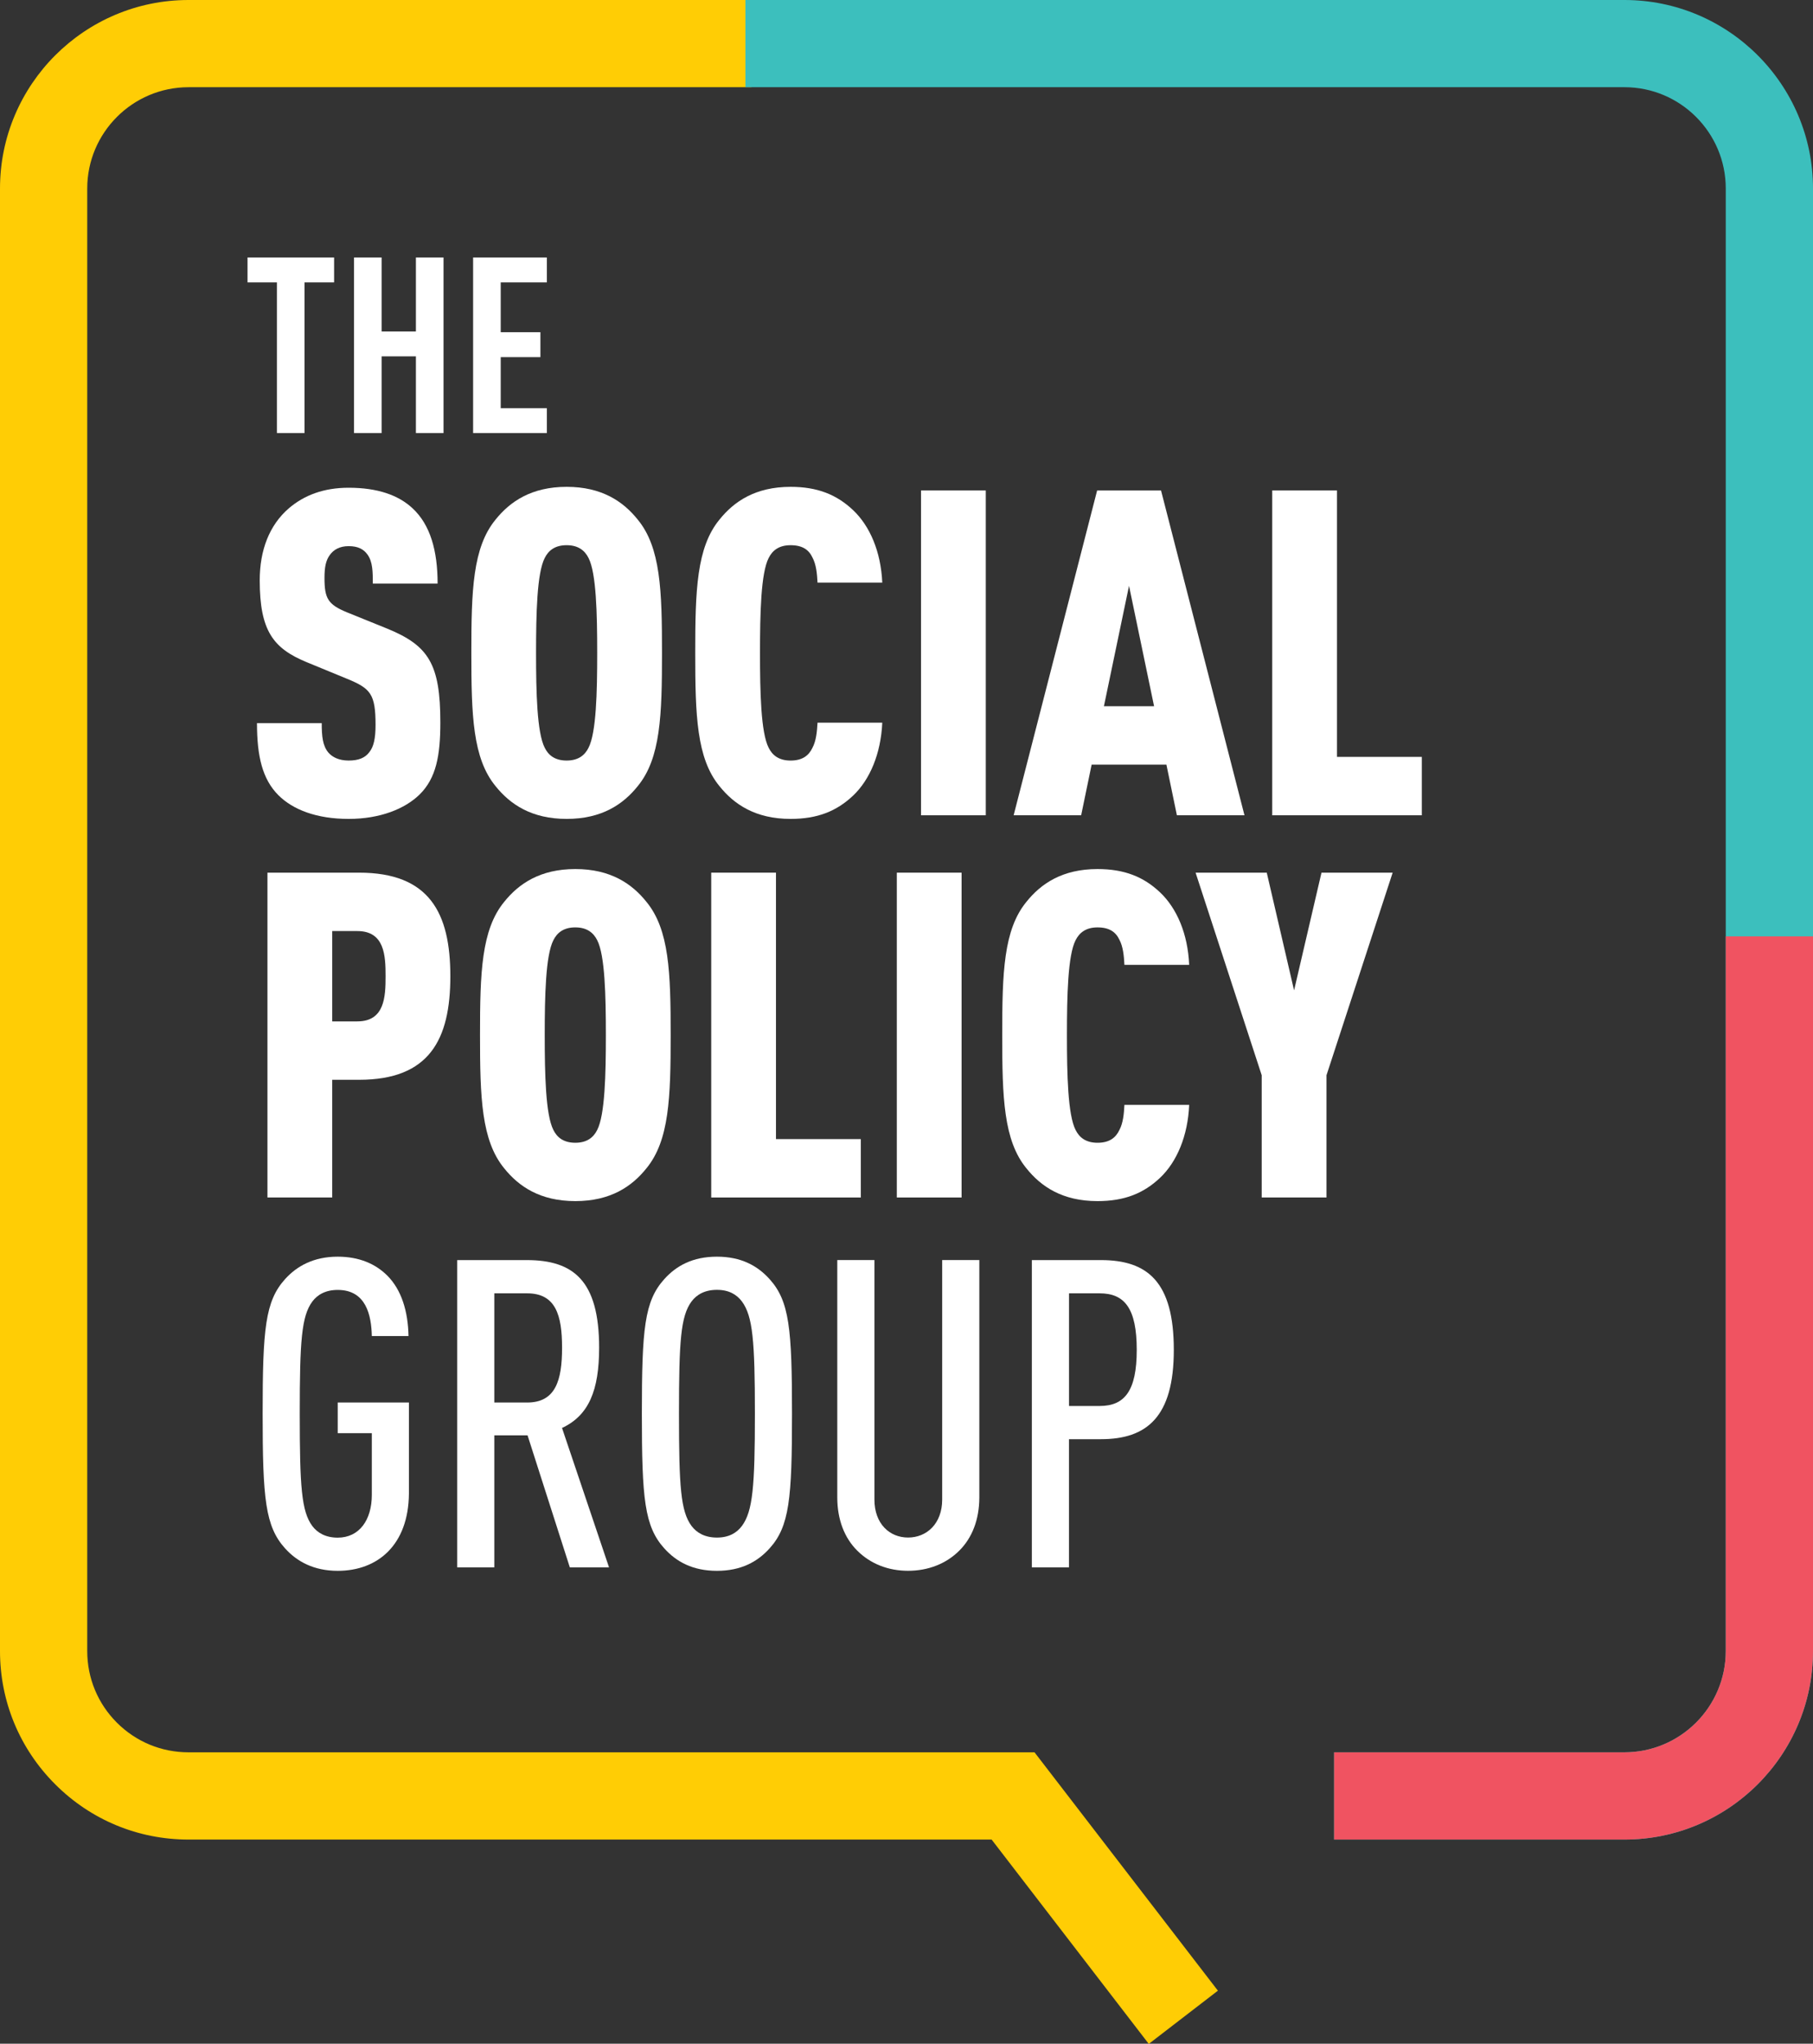<?xml version="1.0" encoding="utf-8"?>
<!-- Generator: Adobe Illustrator 23.0.6, SVG Export Plug-In . SVG Version: 6.00 Build 0)  -->
<svg version="1.0" id="Layer_1" xmlns="http://www.w3.org/2000/svg" xmlns:xlink="http://www.w3.org/1999/xlink" x="0px" y="0px"
	 viewBox="0 0 441.23 497.28" style="enable-background:new 0 0 441.23 497.28;" xml:space="preserve">
<rect x="0" y="0" width="441.23" height="497.28" fill="#333333" stroke="none"/>
<style type="text/css">
	.st0{fill:#FFFFFF;}
	.st1{clip-path:url(#SVGID_2_);fill:#FFFFFF;}
	.st2{clip-path:url(#SVGID_2_);fill:#FFCD05;}
	.st3{clip-path:url(#SVGID_2_);fill:#3CBFBD;}
	.st4{clip-path:url(#SVGID_2_);fill:#F05361;}
</style>
<polygon class="st0" points="74.11,68.71 74.11,105.38 67.39,105.38 67.39,68.71 60.24,68.71 60.24,62.65 81.31,62.65 81.31,68.71 
	"/>
<polygon class="st0" points="101.22,105.38 101.22,86.71 92.88,86.71 92.88,105.38 86.16,105.38 86.16,62.65 92.88,62.65 
	92.88,80.65 101.22,80.65 101.22,62.65 107.94,62.65 107.94,105.38 "/>
<polygon class="st0" points="115.14,105.38 115.14,62.65 133.09,62.65 133.09,68.71 121.86,68.71 121.86,80.83 131.52,80.83 
	131.52,86.9 121.86,86.9 121.86,99.32 133.09,99.32 133.09,105.38 "/>
<g>
	<defs>
		<rect id="SVGID_1_" x="-79.63" y="-62.48" width="600" height="616.34"/>
	</defs>
	<clipPath id="SVGID_2_">
		<use xlink:href="#SVGID_1_"  style="overflow:visible;"/>
	</clipPath>
	<path class="st1" d="M102.06,193.38c-3.56,3.44-9.55,5.88-17.21,5.88c-7.77,0-13.54-2.22-17.1-5.77
		c-3.88-3.89-5.21-9.44-5.21-17.54H78.3c0,3.22,0.22,5.55,1.66,7.22c0.89,1,2.44,1.89,4.89,1.89c2.44,0,4-0.67,5-2
		c1.11-1.33,1.55-3.44,1.55-6.66c0-7.55-1.23-8.88-6.88-11.21l-9.99-4.11c-7.99-3.33-11.32-7.55-11.32-19.87
		c0-7.33,2.33-13.43,7.1-17.54c3.77-3.22,8.55-4.99,14.54-4.99c7,0,12.1,1.78,15.54,4.99c4.33,4,6.11,10.32,6.11,18.32H90.73
		c0-2.77,0-5.33-1.33-7.1c-0.89-1.22-2.22-2-4.55-2c-2.22,0-3.66,0.89-4.55,2.11c-1,1.33-1.33,3-1.33,5.66c0,5,0.89,6.44,5.44,8.32
		l9.88,4c9.99,4.11,12.88,8.55,12.88,22.87C107.16,183.84,106.16,189.39,102.06,193.38"/>
	<path class="st1" d="M155.22,191.27c-3.55,4.44-8.76,7.99-17.31,7.99s-13.76-3.55-17.32-7.99c-5.55-6.77-5.88-17.21-5.88-32.41
		c0-15.21,0.33-25.64,5.88-32.41c3.56-4.44,8.77-7.99,17.32-7.99s13.76,3.55,17.31,7.99c5.56,6.77,5.89,17.21,5.89,32.41
		C161.11,174.07,160.77,184.5,155.22,191.27 M143.23,135.77c-0.89-1.77-2.44-3.11-5.33-3.11c-2.89,0-4.44,1.33-5.33,3.11
		c-1.89,3.66-2.11,13.54-2.11,23.09c0,9.55,0.22,19.43,2.11,23.09c0.88,1.78,2.44,3.11,5.33,3.11c2.89,0,4.44-1.33,5.33-3.11
		c1.89-3.66,2.11-13.54,2.11-23.09C145.34,149.31,145.12,139.43,143.23,135.77"/>
	<path class="st1" d="M207.61,193.6c-4,3.78-8.65,5.66-15.21,5.66c-8.55,0-13.76-3.55-17.32-7.99c-5.55-6.77-5.88-17.21-5.88-32.41
		c0-15.21,0.33-25.64,5.88-32.41c3.56-4.44,8.77-7.99,17.32-7.99c6.55,0,11.21,1.89,15.21,5.66c4.11,3.89,6.77,10.1,7.11,17.65
		h-15.76c-0.11-2.22-0.33-4.44-1.23-6.11c-0.88-1.89-2.44-3-5.33-3s-4.44,1.33-5.33,3.11c-1.89,3.66-2.11,13.54-2.11,23.09
		c0,9.55,0.22,19.43,2.11,23.09c0.88,1.78,2.44,3.11,5.33,3.11s4.44-1.22,5.33-3.11c0.89-1.66,1.11-3.89,1.23-6.11h15.76
		C214.38,183.39,211.71,189.72,207.61,193.6"/>
	<rect x="224.15" y="119.34" class="st1" width="15.76" height="79.04"/>
	<path class="st1" d="M286.42,198.38l-2.55-12.32h-18.2l-2.55,12.32h-16.43l20.32-79.04h15.55l20.31,79.04H286.42z M274.77,142.54
		l-6.11,29.31h12.21L274.77,142.54z"/>
	<polygon class="st1" points="309.62,198.38 309.62,119.34 325.38,119.34 325.38,184.17 346.03,184.17 346.03,198.38 	"/>
	<path class="st1" d="M87.4,262.74h-6.55v28.64H65.09v-79.04H87.4c17.09,0,22.2,9.77,22.2,25.2
		C109.6,252.97,104.49,262.74,87.4,262.74 M86.96,226.55h-6.11v21.98h6.11c6.66,0,6.88-5.99,6.88-10.99S93.62,226.55,86.96,226.55"
		/>
	<path class="st1" d="M157.33,284.27c-3.55,4.44-8.76,7.99-17.31,7.99s-13.76-3.55-17.32-7.99c-5.55-6.77-5.88-17.21-5.88-32.41
		c0-15.21,0.33-25.64,5.88-32.41c3.56-4.44,8.77-7.99,17.32-7.99s13.76,3.55,17.31,7.99c5.56,6.77,5.89,17.21,5.89,32.41
		C163.22,267.07,162.88,277.5,157.33,284.27 M145.34,228.77c-0.89-1.77-2.44-3.11-5.33-3.11c-2.89,0-4.44,1.33-5.33,3.11
		c-1.89,3.66-2.11,13.54-2.11,23.09c0,9.55,0.22,19.43,2.11,23.09c0.88,1.78,2.44,3.11,5.33,3.11c2.89,0,4.44-1.33,5.33-3.11
		c1.89-3.66,2.11-13.54,2.11-23.09C147.45,242.31,147.23,232.43,145.34,228.77"/>
	<polygon class="st1" points="173.09,291.38 173.09,212.34 188.85,212.34 188.85,277.17 209.5,277.17 209.5,291.38 	"/>
	<rect x="218.26" y="212.34" class="st1" width="15.76" height="79.04"/>
	<path class="st1" d="M282.31,286.6c-4,3.78-8.66,5.66-15.21,5.66c-8.54,0-13.76-3.55-17.31-7.99c-5.55-6.77-5.88-17.21-5.88-32.41
		c0-15.21,0.33-25.64,5.88-32.41c3.55-4.44,8.77-7.99,17.31-7.99c6.55,0,11.22,1.89,15.21,5.66c4.11,3.89,6.77,10.1,7.1,17.65
		h-15.76c-0.11-2.22-0.33-4.44-1.22-6.11c-0.89-1.89-2.44-3-5.33-3c-2.88,0-4.43,1.33-5.33,3.11c-1.89,3.66-2.11,13.54-2.11,23.09
		c0,9.55,0.22,19.43,2.11,23.09c0.89,1.78,2.44,3.11,5.33,3.11c2.89,0,4.44-1.22,5.33-3.11c0.89-1.66,1.11-3.89,1.22-6.11h15.76
		C289.09,276.39,286.42,282.72,282.31,286.6"/>
	<polygon class="st1" points="322.83,261.63 322.83,291.38 307.06,291.38 307.06,261.63 290.97,212.34 308.29,212.34 314.94,240.98 
		321.61,212.34 338.93,212.34 	"/>
	<path class="st1" d="M82.19,382.22c-5.88,0-9.97-2.31-12.81-5.46c-4.83-5.36-5.46-12.08-5.46-32.76c0-20.69,0.63-27.41,5.46-32.76
		c2.84-3.15,6.93-5.46,12.81-5.46c5.26,0,9.25,1.78,12.08,4.62c3.46,3.47,5.04,8.72,5.15,14.7h-8.93
		c-0.11-5.04-1.37-11.23-8.3-11.23c-2.94,0-4.93,1.15-6.19,2.84c-2.62,3.57-3.05,9.55-3.05,27.3c0,17.75,0.42,23.73,3.05,27.3
		c1.26,1.68,3.26,2.84,6.19,2.84c5.26,0,8.3-4.31,8.3-10.4v-15.02h-8.3v-7.46h17.33v22.16C99.41,375.92,91.95,382.22,82.19,382.22"
		/>
	<path class="st1" d="M138.68,381.38l-10.29-32.13h-8.09v32.13h-9.03v-74.77h16.9c11.34,0,17.64,4.93,17.64,21.32
		c0,10.4-2.52,16.49-9.03,19.53l11.44,33.92H138.68z M128.28,314.7h-7.98v26.57h7.98c6.93,0,8.51-5.36,8.51-13.34
		C136.79,319.95,135.21,314.7,128.28,314.7"/>
	<path class="st1" d="M187.29,376.76c-2.94,3.26-6.93,5.46-12.81,5.46s-9.87-2.2-12.81-5.46c-4.83-5.36-5.46-12.08-5.46-32.76
		c0-20.69,0.63-27.41,5.46-32.76c2.93-3.26,6.93-5.46,12.81-5.46s9.87,2.2,12.81,5.46c4.83,5.36,5.46,12.08,5.46,32.76
		C192.75,364.68,192.13,371.4,187.29,376.76 M180.57,316.69c-1.26-1.68-3.15-2.84-6.09-2.84c-2.94,0-4.93,1.15-6.19,2.84
		c-2.62,3.57-3.05,9.56-3.05,27.3c0,17.75,0.42,23.73,3.05,27.3c1.26,1.68,3.25,2.84,6.19,2.84c2.94,0,4.83-1.16,6.09-2.84
		c2.63-3.57,3.15-9.56,3.15-27.3C183.72,326.25,183.2,320.26,180.57,316.69"/>
	<path class="st1" d="M233.49,377.28c-3.25,3.26-7.66,4.93-12.5,4.93c-4.83,0-9.14-1.68-12.39-4.93c-3.05-3.05-4.83-7.46-4.83-12.92
		v-57.76h9.04v58.28c0,5.88,3.67,9.24,8.19,9.24c4.52,0,8.3-3.36,8.3-9.24v-58.28h9.04v57.76
		C238.33,369.83,236.54,374.24,233.49,377.28"/>
	<path class="st1" d="M267.93,350.19h-7.77v31.19h-9.04v-74.77h16.8c11.34,0,17.75,5.25,17.75,21.84
		C285.68,344.83,279.06,350.19,267.93,350.19 M267.62,314.7h-7.45v27.41h7.45c6.09,0,9.03-3.68,9.03-13.65
		C276.65,318.37,273.71,314.7,267.62,314.7"/>
	<path class="st2" d="M279.58,497.33l-38.25-49.72H45.88c-12.26,0-23.77-4.77-32.44-13.44C4.77,425.51,0,413.99,0,401.74V45.87
		C0,20.58,20.58,0,45.88,0h137v21.22h-137c-13.59,0-24.65,11.06-24.65,24.65v355.86c0,6.59,2.56,12.77,7.21,17.43
		c4.66,4.66,10.85,7.22,17.43,7.22h205.9l44.63,58L279.58,497.33z"/>
	<path class="st3" d="M395.35,447.61h-70.67v-21.23h70.67c13.59,0,24.65-11.06,24.65-24.65l0-355.86
		c0-13.59-11.06-24.65-24.65-24.65H181.41V0h213.94c25.29,0,45.88,20.58,45.88,45.88l0,355.86
		C441.23,427.03,420.65,447.61,395.35,447.61"/>
	<path class="st4" d="M395.35,447.61h-70.67v-21.23h70.67c13.59,0,24.65-11.06,24.65-24.65l0-173.89h21.23l0,173.89
		C441.23,427.03,420.65,447.61,395.35,447.61"/>
</g>
</svg>
